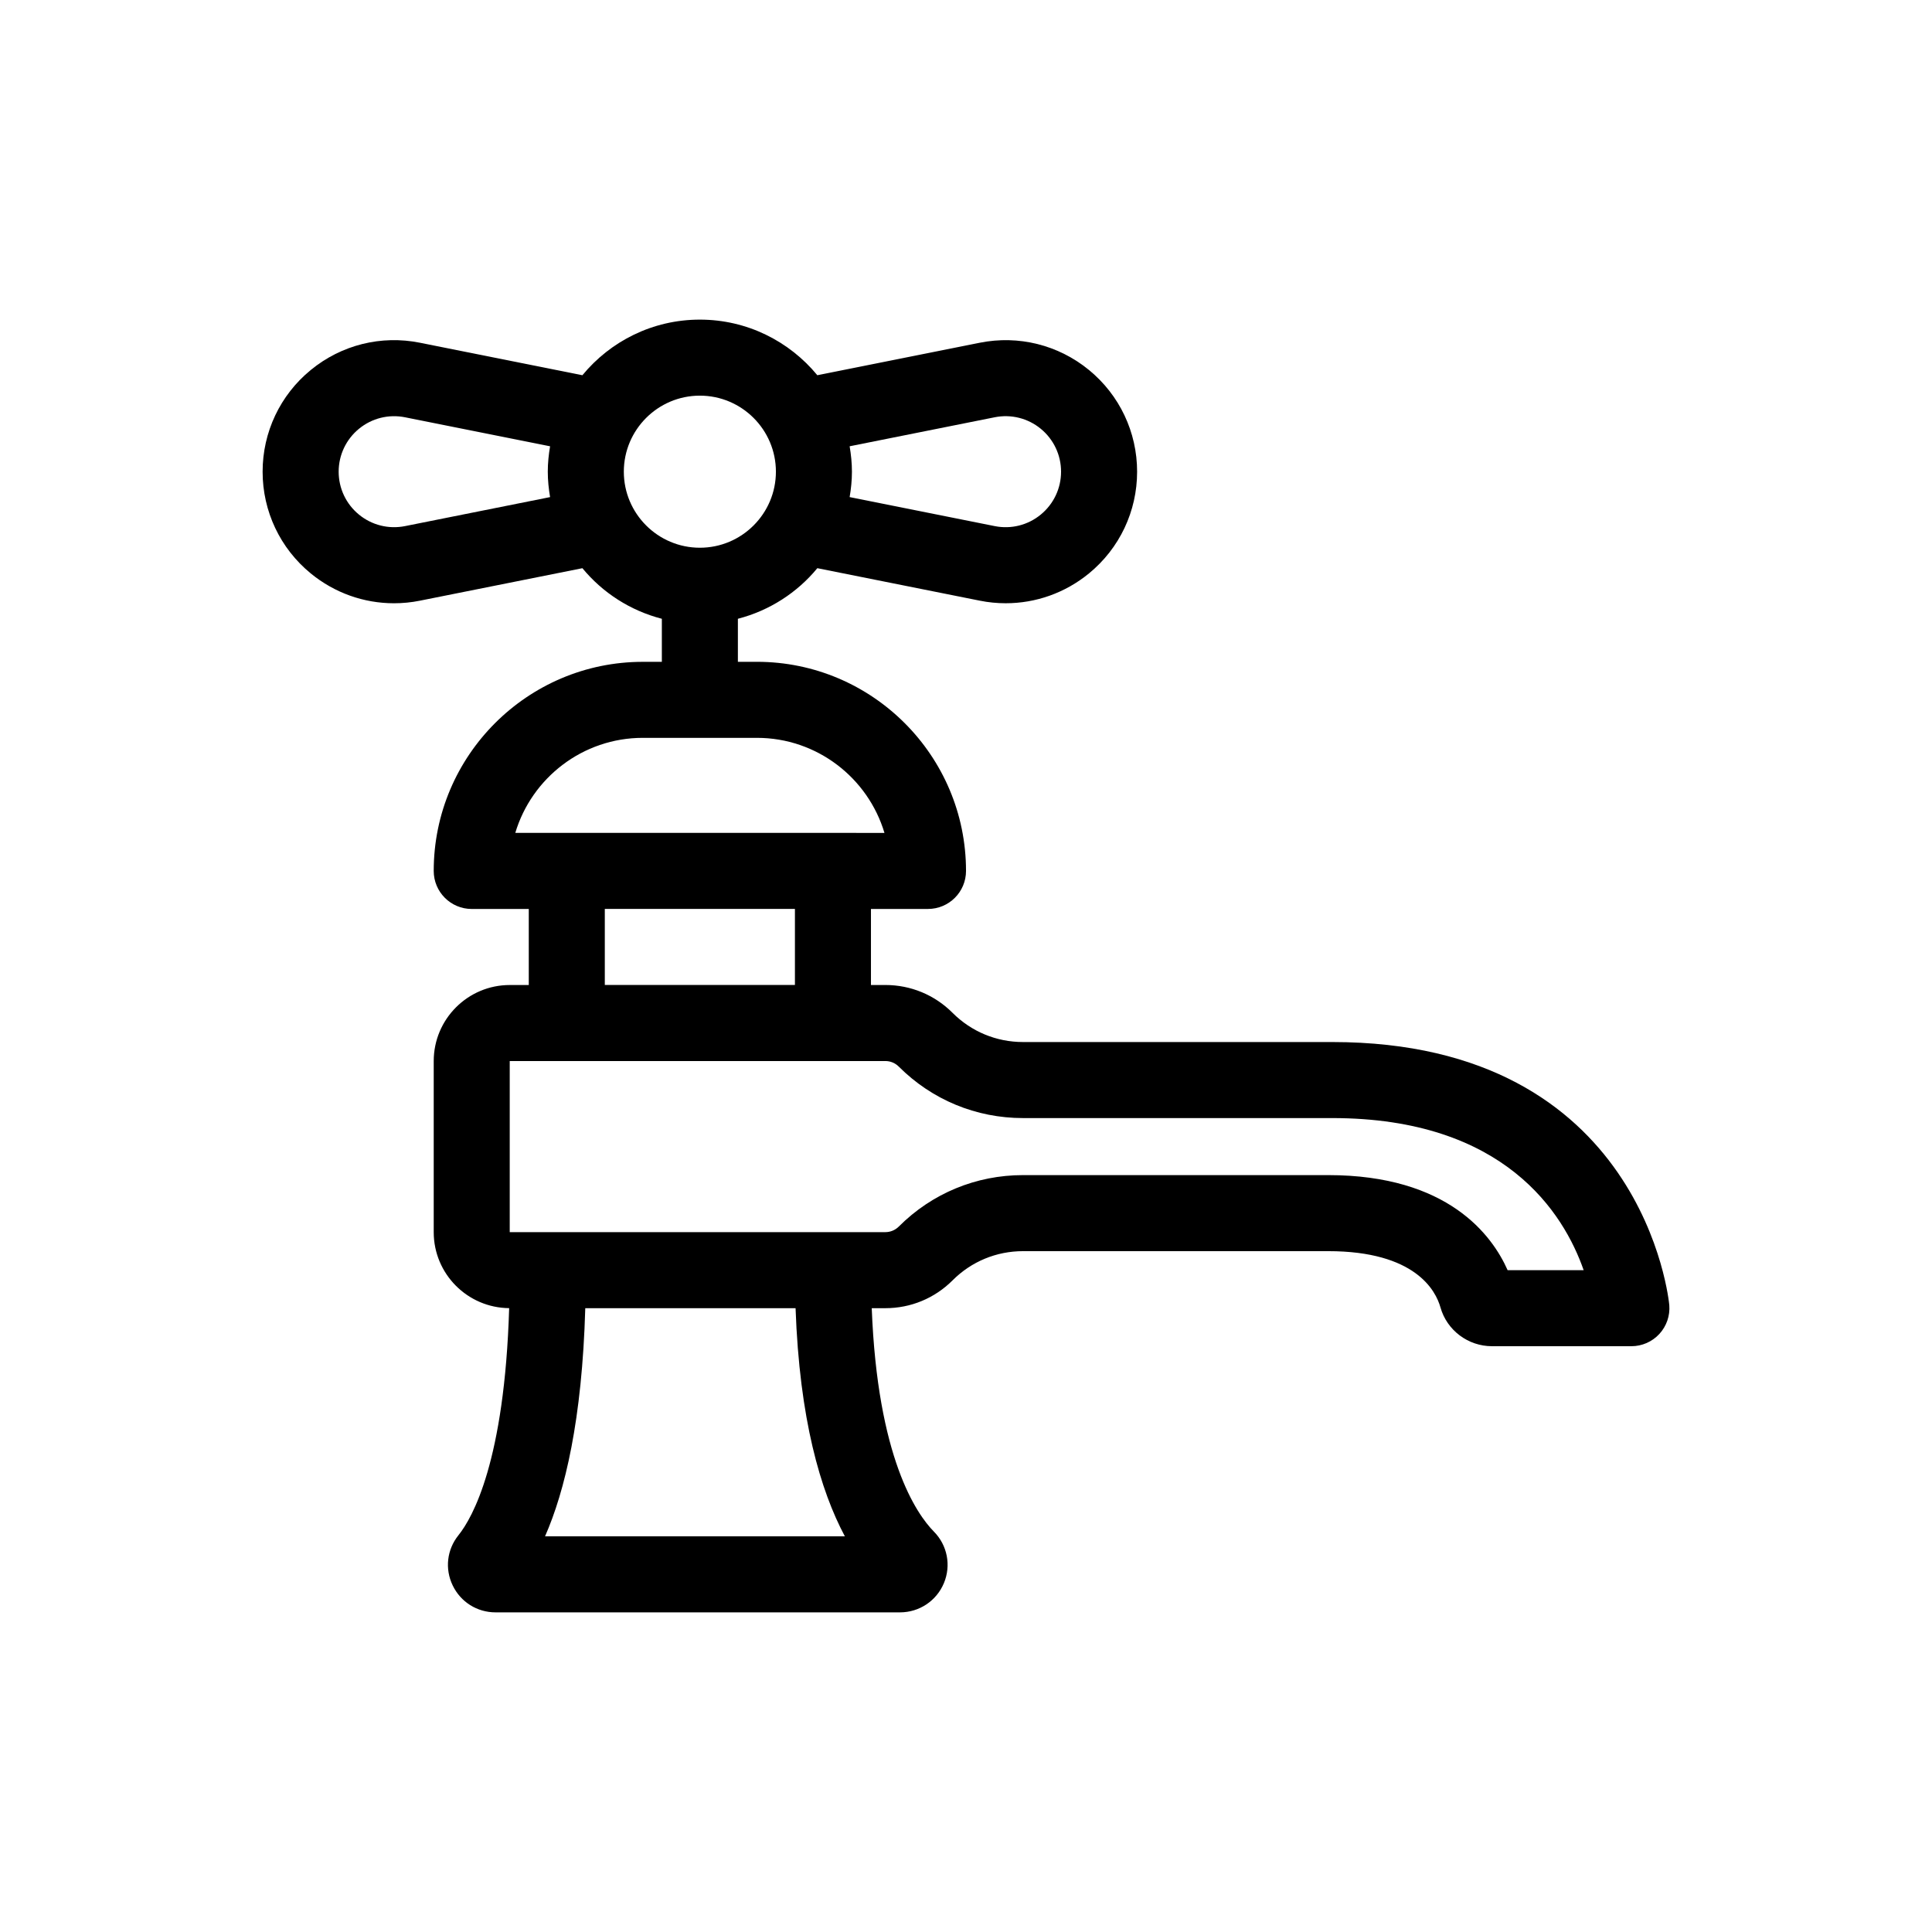 <?xml version="1.0" encoding="UTF-8"?>
<!-- Uploaded to: ICON Repo, www.svgrepo.com, Generator: ICON Repo Mixer Tools -->
<svg fill="#000000" width="800px" height="800px" version="1.1" viewBox="144 144 512 512" xmlns="http://www.w3.org/2000/svg">
 <path d="m497.07 420.15h-81.953c-7.055 0-13.691-2.746-18.68-7.738-4.758-4.762-11.086-7.379-17.809-7.379h-3.816v-20.152h15.113c5.566 0 10.078-4.512 10.078-10.078 0-30.559-24.859-55.418-55.418-55.418h-5.039v-11.402c8.371-2.168 15.715-6.922 21.055-13.41l43.051 8.609c2.289 0.461 4.594 0.684 6.879 0.684 7.981 0 15.754-2.742 22.055-7.906 8.109-6.644 12.758-16.469 12.758-26.953 0-10.484-4.648-20.309-12.758-26.957-8.109-6.648-18.652-9.281-28.938-7.223l-43.051 8.609c-7.398-8.988-18.605-14.734-31.129-14.734-12.523 0-23.73 5.746-31.129 14.734l-43.051-8.609c-10.289-2.066-20.828 0.574-28.934 7.223-8.113 6.648-12.762 16.473-12.762 26.957 0 10.484 4.648 20.309 12.762 26.957 6.301 5.164 14.074 7.906 22.051 7.906 2.285 0 4.59-0.223 6.879-0.684l43.055-8.609c5.34 6.488 12.68 11.242 21.055 13.406v11.406h-5.039c-30.559 0-55.418 24.859-55.418 55.418 0 5.566 4.512 10.078 10.078 10.078h15.113v20.152h-5.039c-11.113 0-20.152 9.039-20.152 20.152v45.344c0 11.059 8.953 20.047 19.992 20.137-1.223 40.453-9.656 55.48-13.453 60.203-3.043 3.793-3.625 8.871-1.523 13.258 2.117 4.414 6.477 7.16 11.379 7.16h107.17c5.106 0 9.676-3.039 11.641-7.75 1.957-4.68 0.918-10.035-2.641-13.637-4.644-4.711-14.961-19.609-16.484-59.223h3.609c6.727 0 13.051-2.617 17.816-7.379 4.981-4.988 11.617-7.734 18.672-7.734h80.871c23.059 0 28.492 10.434 29.75 14.914 1.703 6.051 7.312 10.277 13.648 10.277h36.949c2.812 0 5.5-1.176 7.406-3.242 1.91-2.07 2.863-4.84 2.637-7.644-0.055-0.703-6.594-69.723-89.309-69.723zm-89.465-165.57c4.324-0.867 8.789 0.242 12.207 3.047 3.418 2.809 5.379 6.953 5.379 11.375 0 4.422-1.965 8.566-5.383 11.371-3.418 2.809-7.871 3.918-12.207 3.047l-38.438-7.688c0.371-2.191 0.609-4.434 0.609-6.731 0-2.297-0.238-4.539-0.609-6.734zm-156.27 28.844c-4.32 0.859-8.781-0.242-12.203-3.047-3.422-2.805-5.383-6.953-5.383-11.375 0-4.422 1.965-8.566 5.383-11.371 3.426-2.809 7.879-3.91 12.207-3.047l38.438 7.688c-0.371 2.191-0.609 4.434-0.609 6.731 0 2.297 0.238 4.539 0.609 6.734zm57.984-14.422c0-11.113 9.039-20.152 20.152-20.152 11.113 0 20.152 9.039 20.152 20.152 0 11.113-9.039 20.152-20.152 20.152-11.113 0-20.152-9.039-20.152-20.152zm5.039 70.535h30.23c15.945 0 29.453 10.641 33.801 25.191l-13.652-0.004h-84.18c4.348-14.551 17.855-25.188 33.801-25.188zm-10.078 45.34h50.383v20.152h-50.383zm63.613 166.26h-79.449c5.258-11.977 9.816-30.828 10.66-60.457h55.73c1.039 29.426 6.602 48.336 13.059 60.457zm175.64-70.531c-4.094-9.238-15.773-25.191-47.547-25.191h-80.871c-12.441 0-24.137 4.84-32.922 13.633-0.957 0.953-2.223 1.48-3.566 1.48h-99.543v-45.344h99.539c1.344 0 2.613 0.527 3.562 1.477 8.793 8.797 20.488 13.641 32.93 13.641h81.953c45.688 0 61.344 25.227 66.621 40.305z"/>
</svg>
